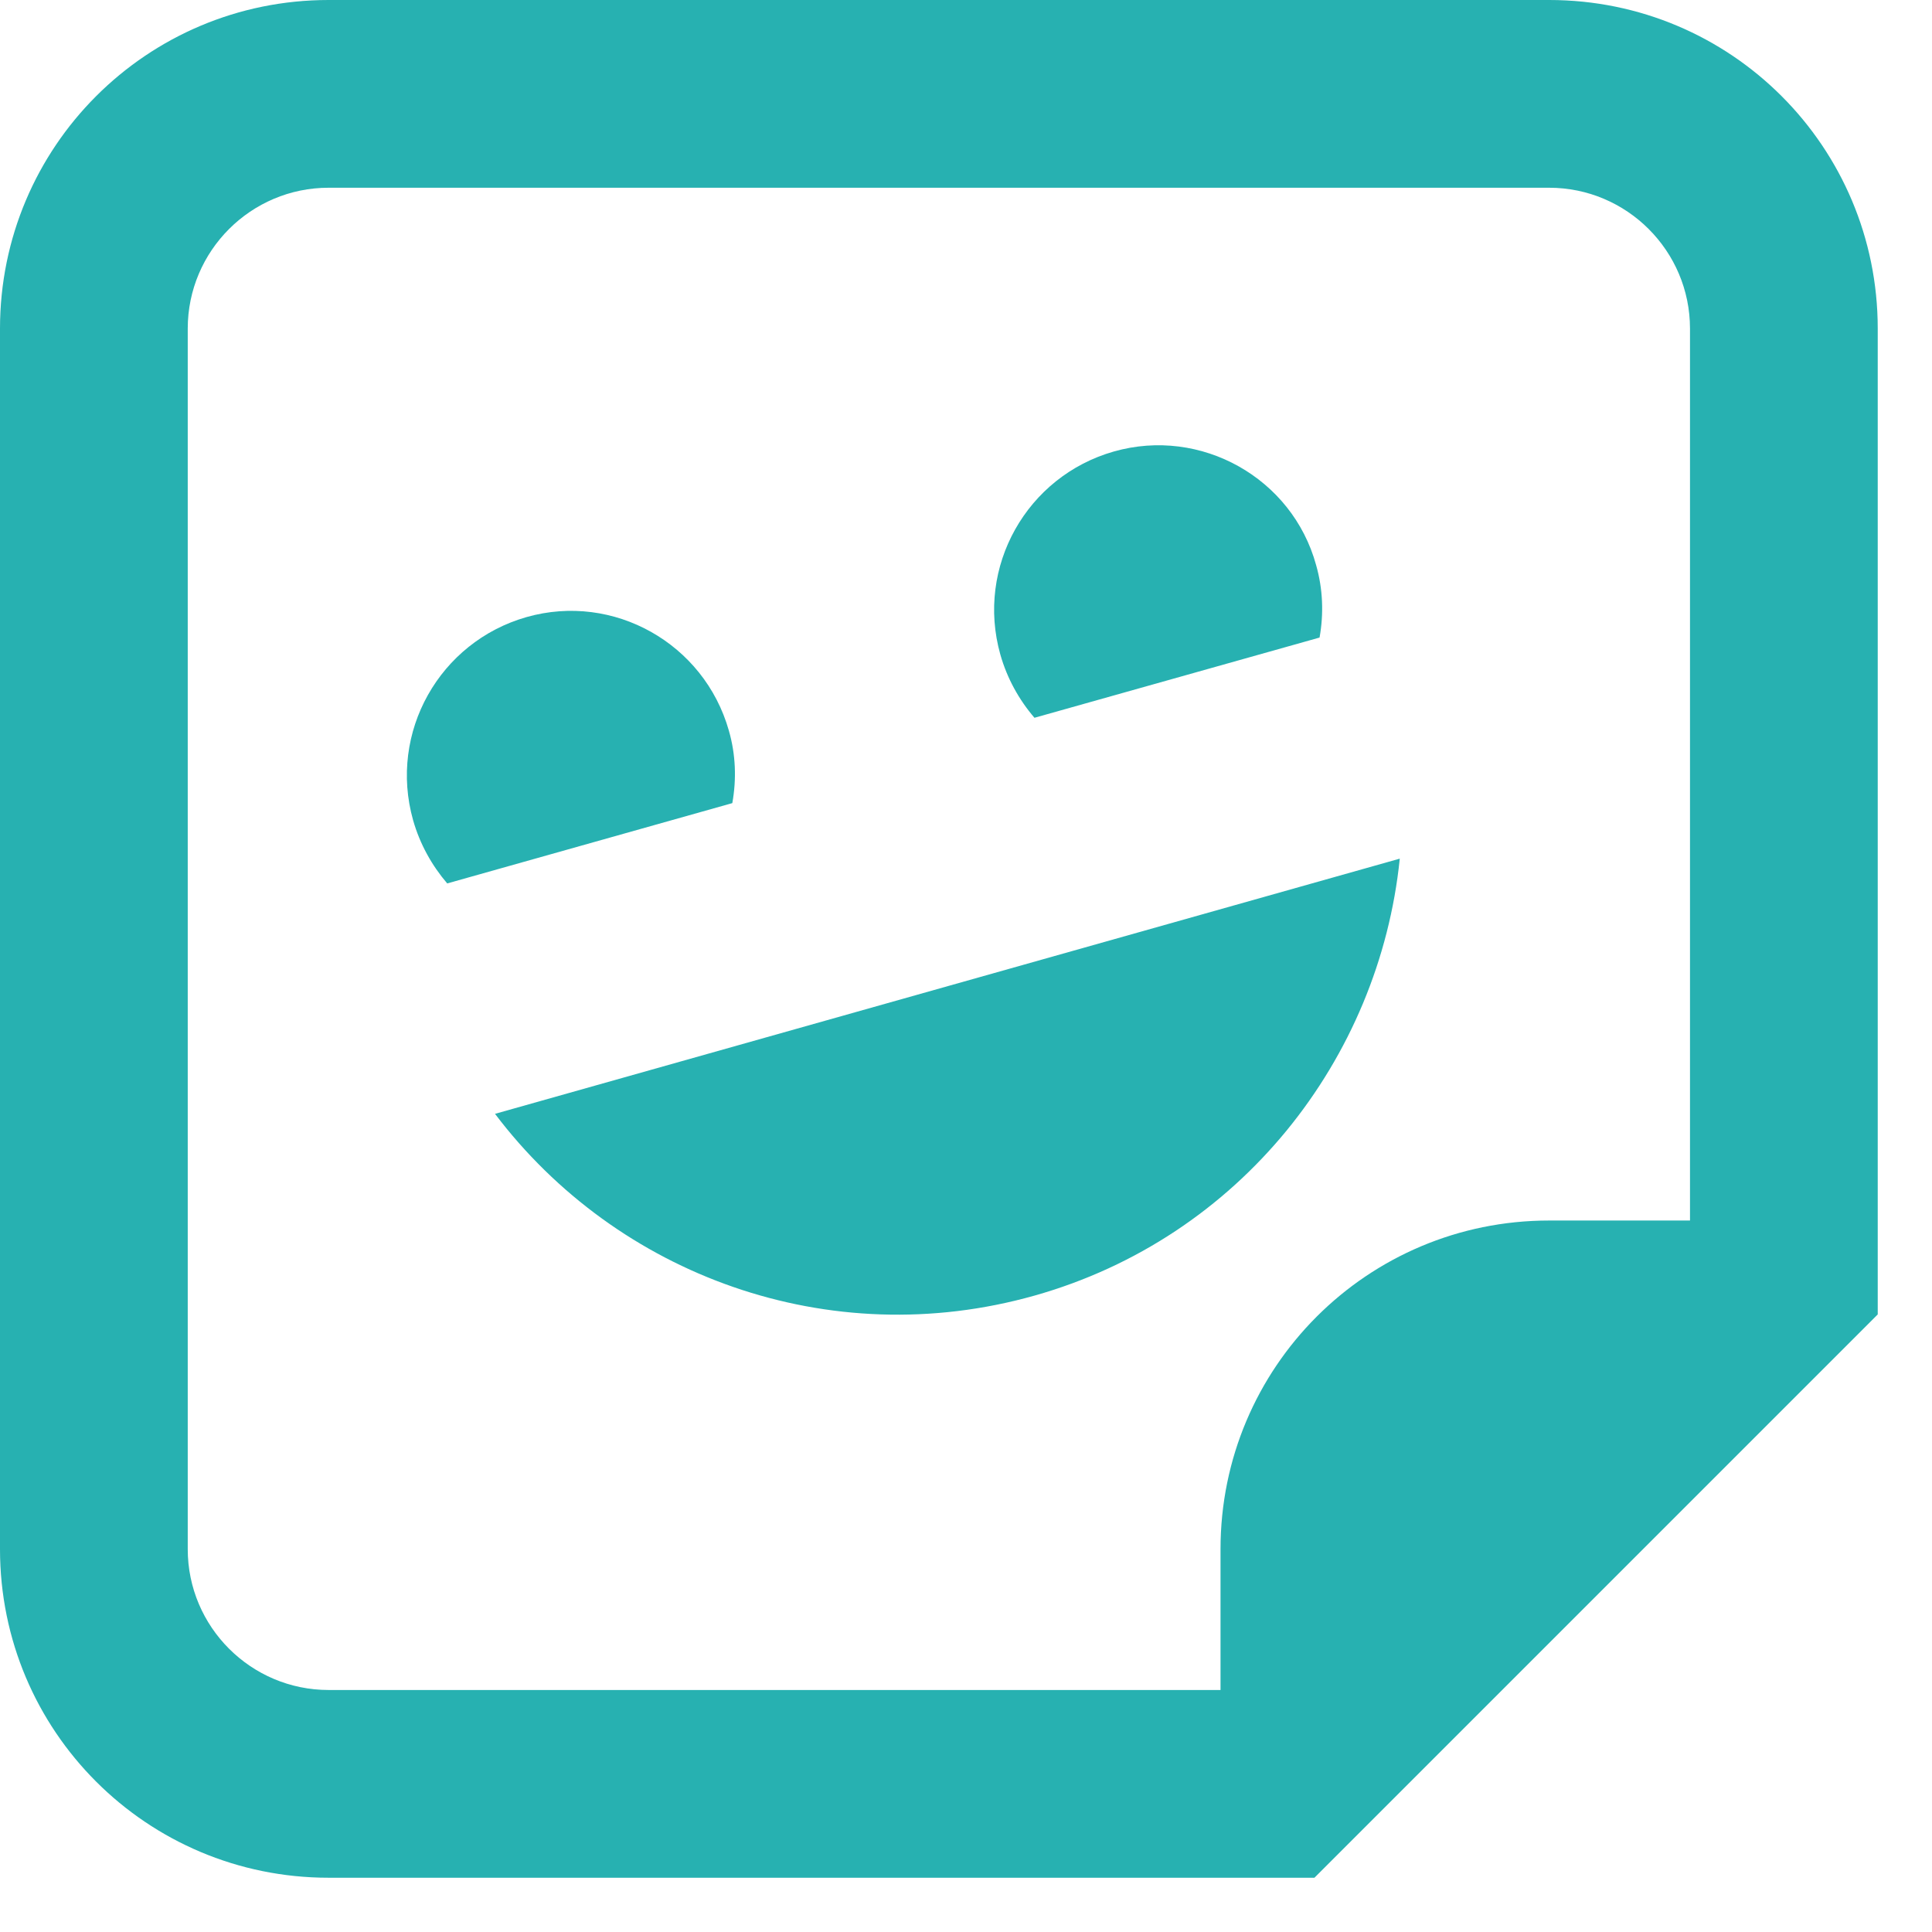 <svg width="23" height="23" viewBox="0 0 23 23" fill="none" xmlns="http://www.w3.org/2000/svg">
<path d="M22.354 15.648V3.912C22.354 1.748 20.607 0 18.442 0H3.912C1.748 0 0 1.748 0 3.912V18.442C0 20.607 1.748 22.354 3.912 22.354H15.648L22.354 15.648ZM3.912 20.119C2.987 20.119 2.235 19.367 2.235 18.442V3.912C2.235 2.987 2.987 2.235 3.912 2.235H18.442C19.367 2.235 20.119 2.987 20.119 3.912V14.53H18.442C16.278 14.53 14.53 16.278 14.53 18.442V20.119H3.912ZM8.677 8.698C8.383 7.661 7.306 7.052 6.269 7.346C5.233 7.641 4.623 8.718 4.918 9.765C4.999 10.049 5.141 10.303 5.324 10.517L8.718 9.561C8.769 9.277 8.759 8.982 8.677 8.698ZM15.668 6.727C15.384 5.69 14.296 5.08 13.26 5.375C12.224 5.67 11.614 6.747 11.909 7.793C11.99 8.078 12.132 8.332 12.315 8.545L15.709 7.59C15.76 7.306 15.749 7.011 15.668 6.727ZM16.664 10.222L5.893 13.26C7.346 15.181 9.866 16.115 12.315 15.424C14.764 14.733 16.42 12.61 16.664 10.222Z" fill="#27B1B1"/>
</svg>
